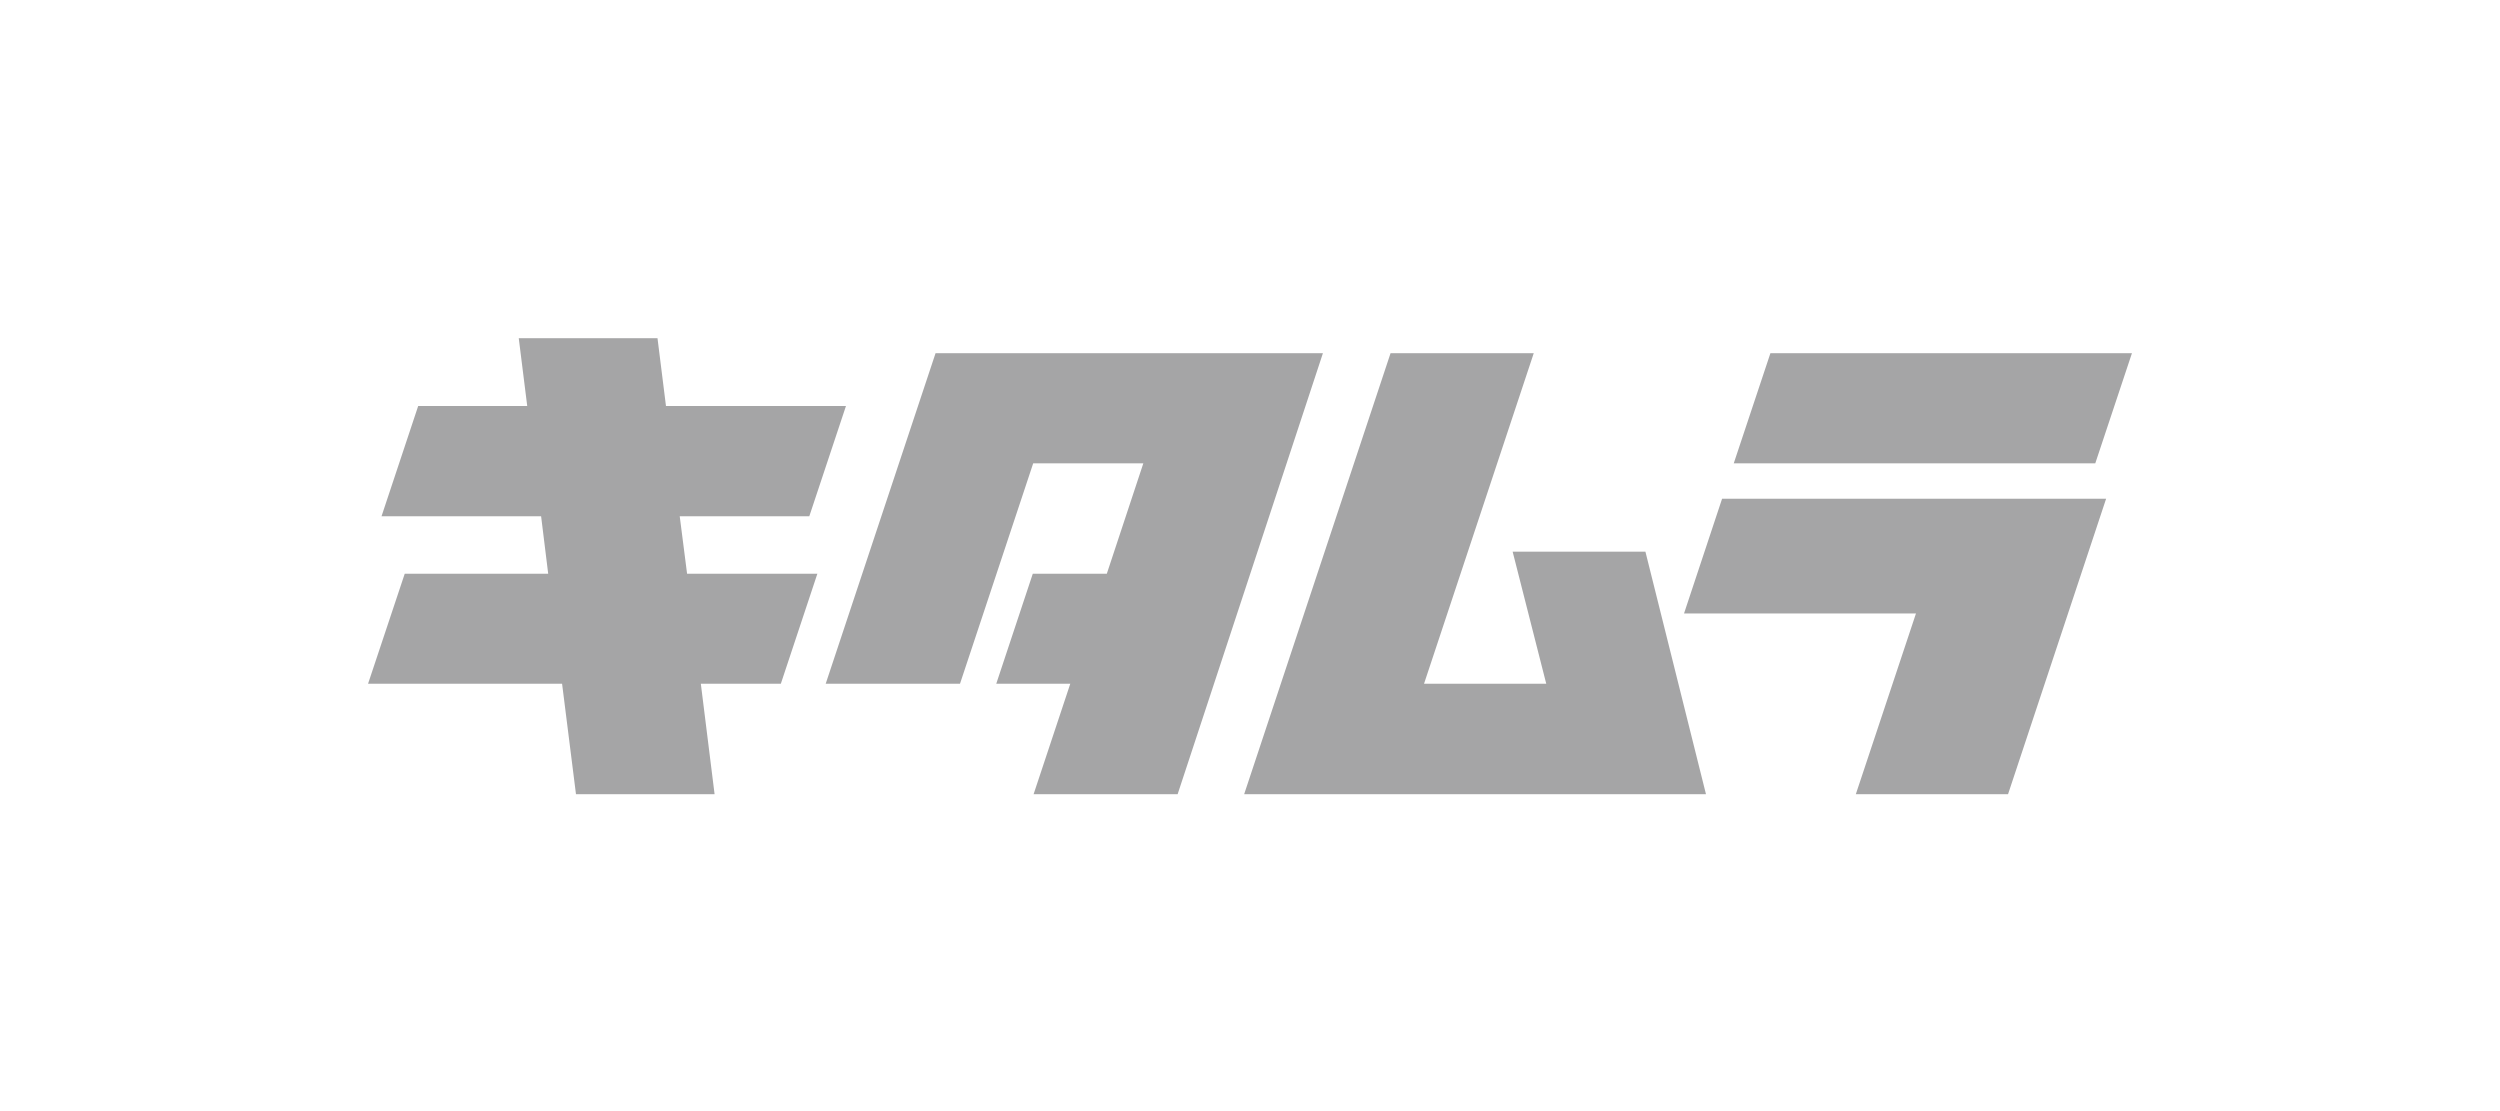 <?xml version="1.0" encoding="UTF-8"?>
<svg id="_レイヤー_1" data-name="レイヤー 1" xmlns="http://www.w3.org/2000/svg" viewBox="0 0 180 80">
  <defs>
    <style>
      .cls-1 {
        fill: #a5a5a6;
      }
    </style>
  </defs>
  <g id="_デザイン" data-name=" デザイン">
    <g>
      <polygon class="cls-1" points="48.94 37.17 58.27 37.17 60.91 29.23 47.95 29.23 47.34 24.35 37.35 24.35 37.96 29.23 30.11 29.23 27.47 37.17 38.96 37.17 39.47 41.31 29.14 41.31 26.5 49.23 40.47 49.23 41.47 57.18 51.45 57.18 50.46 49.23 56.22 49.23 58.85 41.31 49.47 41.31 48.94 37.17"/>
      <polygon class="cls-1" points="67.36 25.43 59.45 49.23 69.12 49.23 74.39 33.36 82.32 33.36 79.69 41.31 74.36 41.31 71.73 49.23 77.06 49.23 74.42 57.18 84.79 57.18 95.25 25.43 67.36 25.43"/>
      <polygon class="cls-1" points="118.47 39.72 108.91 39.72 111.33 49.23 102.53 49.23 110.43 25.43 100.12 25.43 89.58 57.18 122.83 57.18 118.47 39.72"/>
      <polygon class="cls-1" points="153.5 25.43 127.47 25.43 124.83 33.36 150.86 33.36 153.5 25.43"/>
      <polygon class="cls-1" points="123.99 35.91 121.25 44.17 137.95 44.17 133.62 57.18 144.58 57.18 151.64 35.91 123.99 35.91"/>
    </g>
  </g>
</svg>